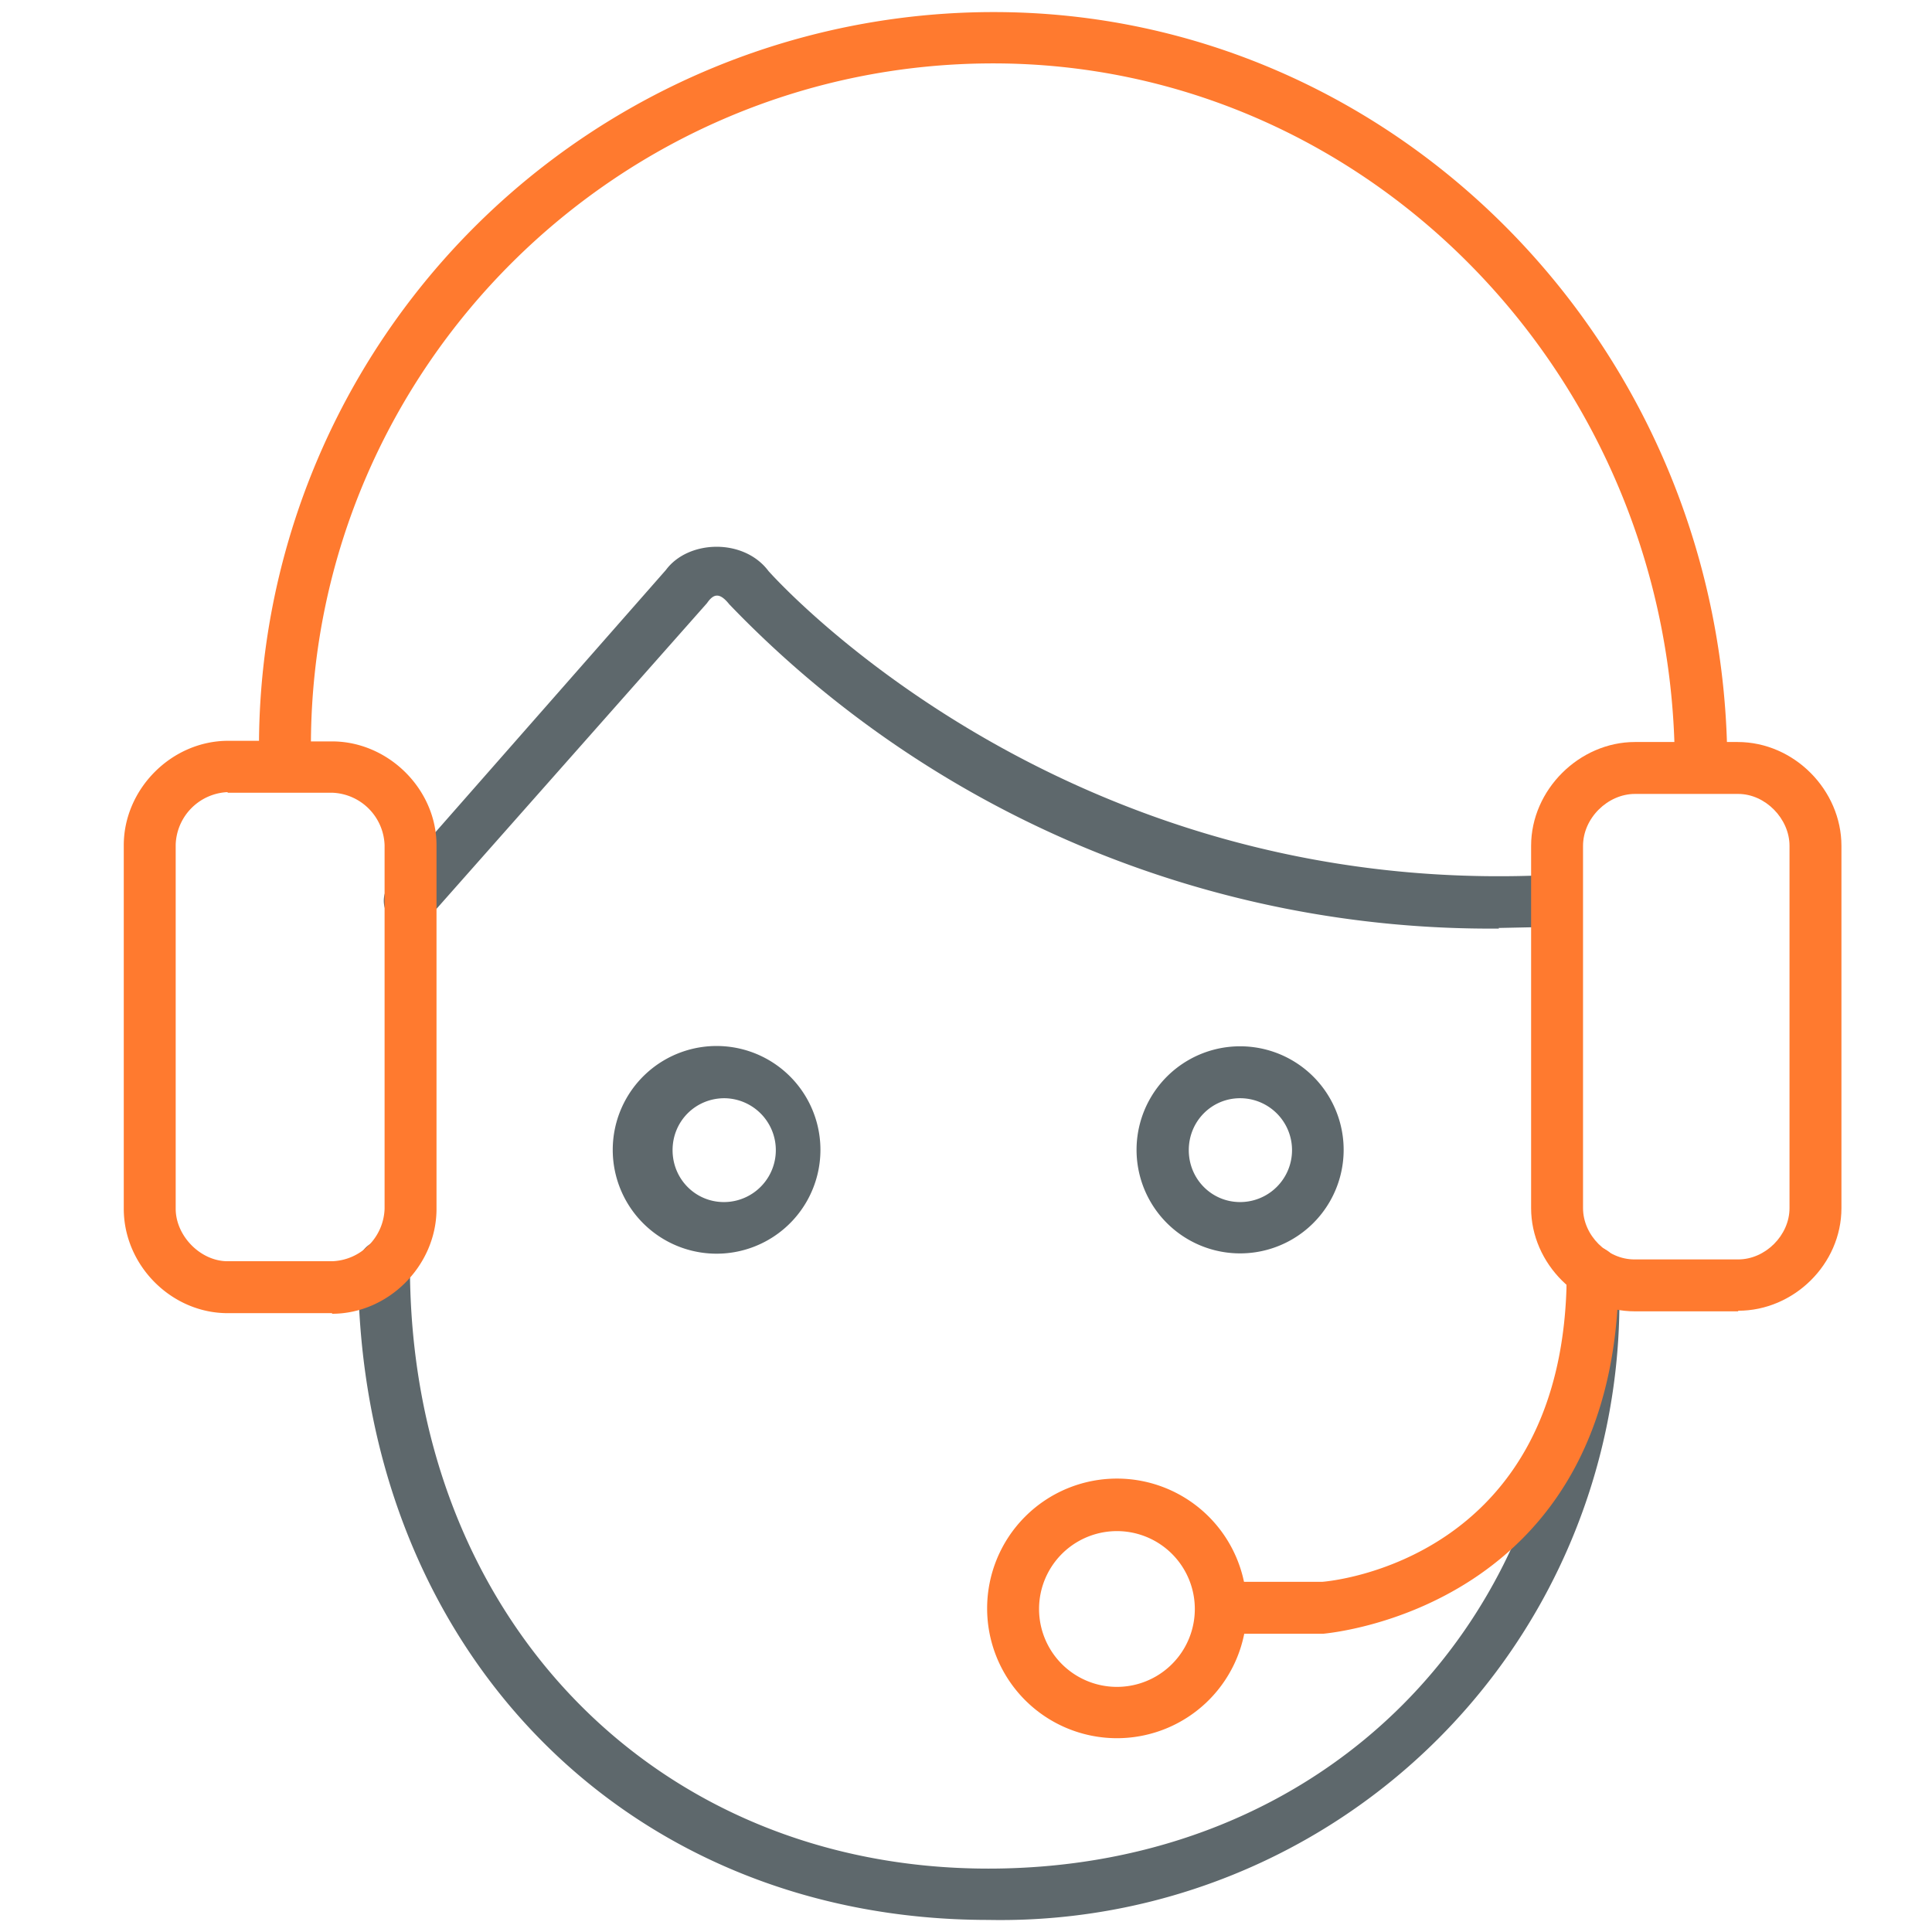 <svg xmlns="http://www.w3.org/2000/svg" width="32" height="32" viewBox="0 0 32 32">
  <path fill="#5e686c" d="M12 20.76a1.72 1.72 0 1 1 0-3.43 1.72 1.72 0 0 1 0 3.43zm0-2.57c-.48 0-.86.38-.86.86s.38.86.85.86a.86.86 0 0 0 0-1.72zm8.54 2.57a1.71 1.71 0 1 1 0-3.43 1.71 1.71 0 0 1 0 3.43zm0-2.57c-.47 0-.85.38-.85.86s.38.86.85.86a.86.86 0 0 0 0-1.72z" />
  <path id="svg-ico" fill="#ff7a2f" d="M18.5 28.79a2.15 2.15 0 1 1 0-4.3 2.15 2.15 0 0 1 0 4.3zm0-3.43a1.29 1.29 0 0 0 0 2.58 1.29 1.29 0 0 0 0-2.58z" />
  <path fill="#5e686c" d="M24.83 15.38a17.47 17.47 0 0 1-12.75-5.37c-.16-.2-.26-.18-.37-.02L7.1 15.2a.43.43 0 0 1-.6.04.43.43 0 0 1-.04-.6l4.57-5.2c.37-.5 1.29-.53 1.7.02.03.03 4.8 5.45 13 5.03.26-.01.44.17.45.4s-.17.44-.4.46l-.96.02zM16.37 31.8c-6.05 0-10.44-4.55-10.44-10.83a.43.43 0 0 1 .86 0c0 5.78 4.03 9.98 9.58 9.98s9.58-4.05 9.58-9.63a.43.43 0 0 1 .87 0A10.25 10.25 0 0 1 16.37 31.8z" />
  <path id="svg-ico" fill="#ff7a2f" d="M28.79 21.72h-1.71c-.93 0-1.72-.79-1.72-1.71v-6c0-.93.8-1.72 1.72-1.72h1.7c.94 0 1.72.8 1.72 1.72v6c0 .93-.79 1.7-1.71 1.7zm-1.71-8.57c-.45 0-.86.4-.86.86v6c0 .45.4.85.85.85h1.72c.45 0 .85-.4.85-.85v-6c0-.45-.4-.86-.85-.86h-1.72z" />
  <path id="svg-ico" fill="#ff7a2f" d="M20.3 27.06a.43.43 0 0 1 0-.86h1.6c.13-.01 4.05-.35 4.05-5.13a.43.43 0 0 1 .86 0c0 5.6-4.84 5.98-4.89 5.99h-1.61zM5.5 21.75H3.77c-.93 0-1.72-.79-1.72-1.73V14c0-.93.79-1.73 1.73-1.73h.51A12.17 12.17 0 0 1 16.46.2c6.7 0 12.15 5.61 12.15 12.5a.43.43 0 0 1-.87 0c0-6.42-5.06-11.65-11.29-11.65-6.2 0-11.26 5.03-11.3 11.23h.35c.93 0 1.73.79 1.73 1.72v6.04c-.01.93-.8 1.72-1.73 1.72zm-1.73-8.63a.9.9 0 0 0-.86.87v6.03c0 .45.41.87.86.87H5.5a.9.9 0 0 0 .87-.87V14a.9.9 0 0 0-.87-.87H3.77z" />
</svg>